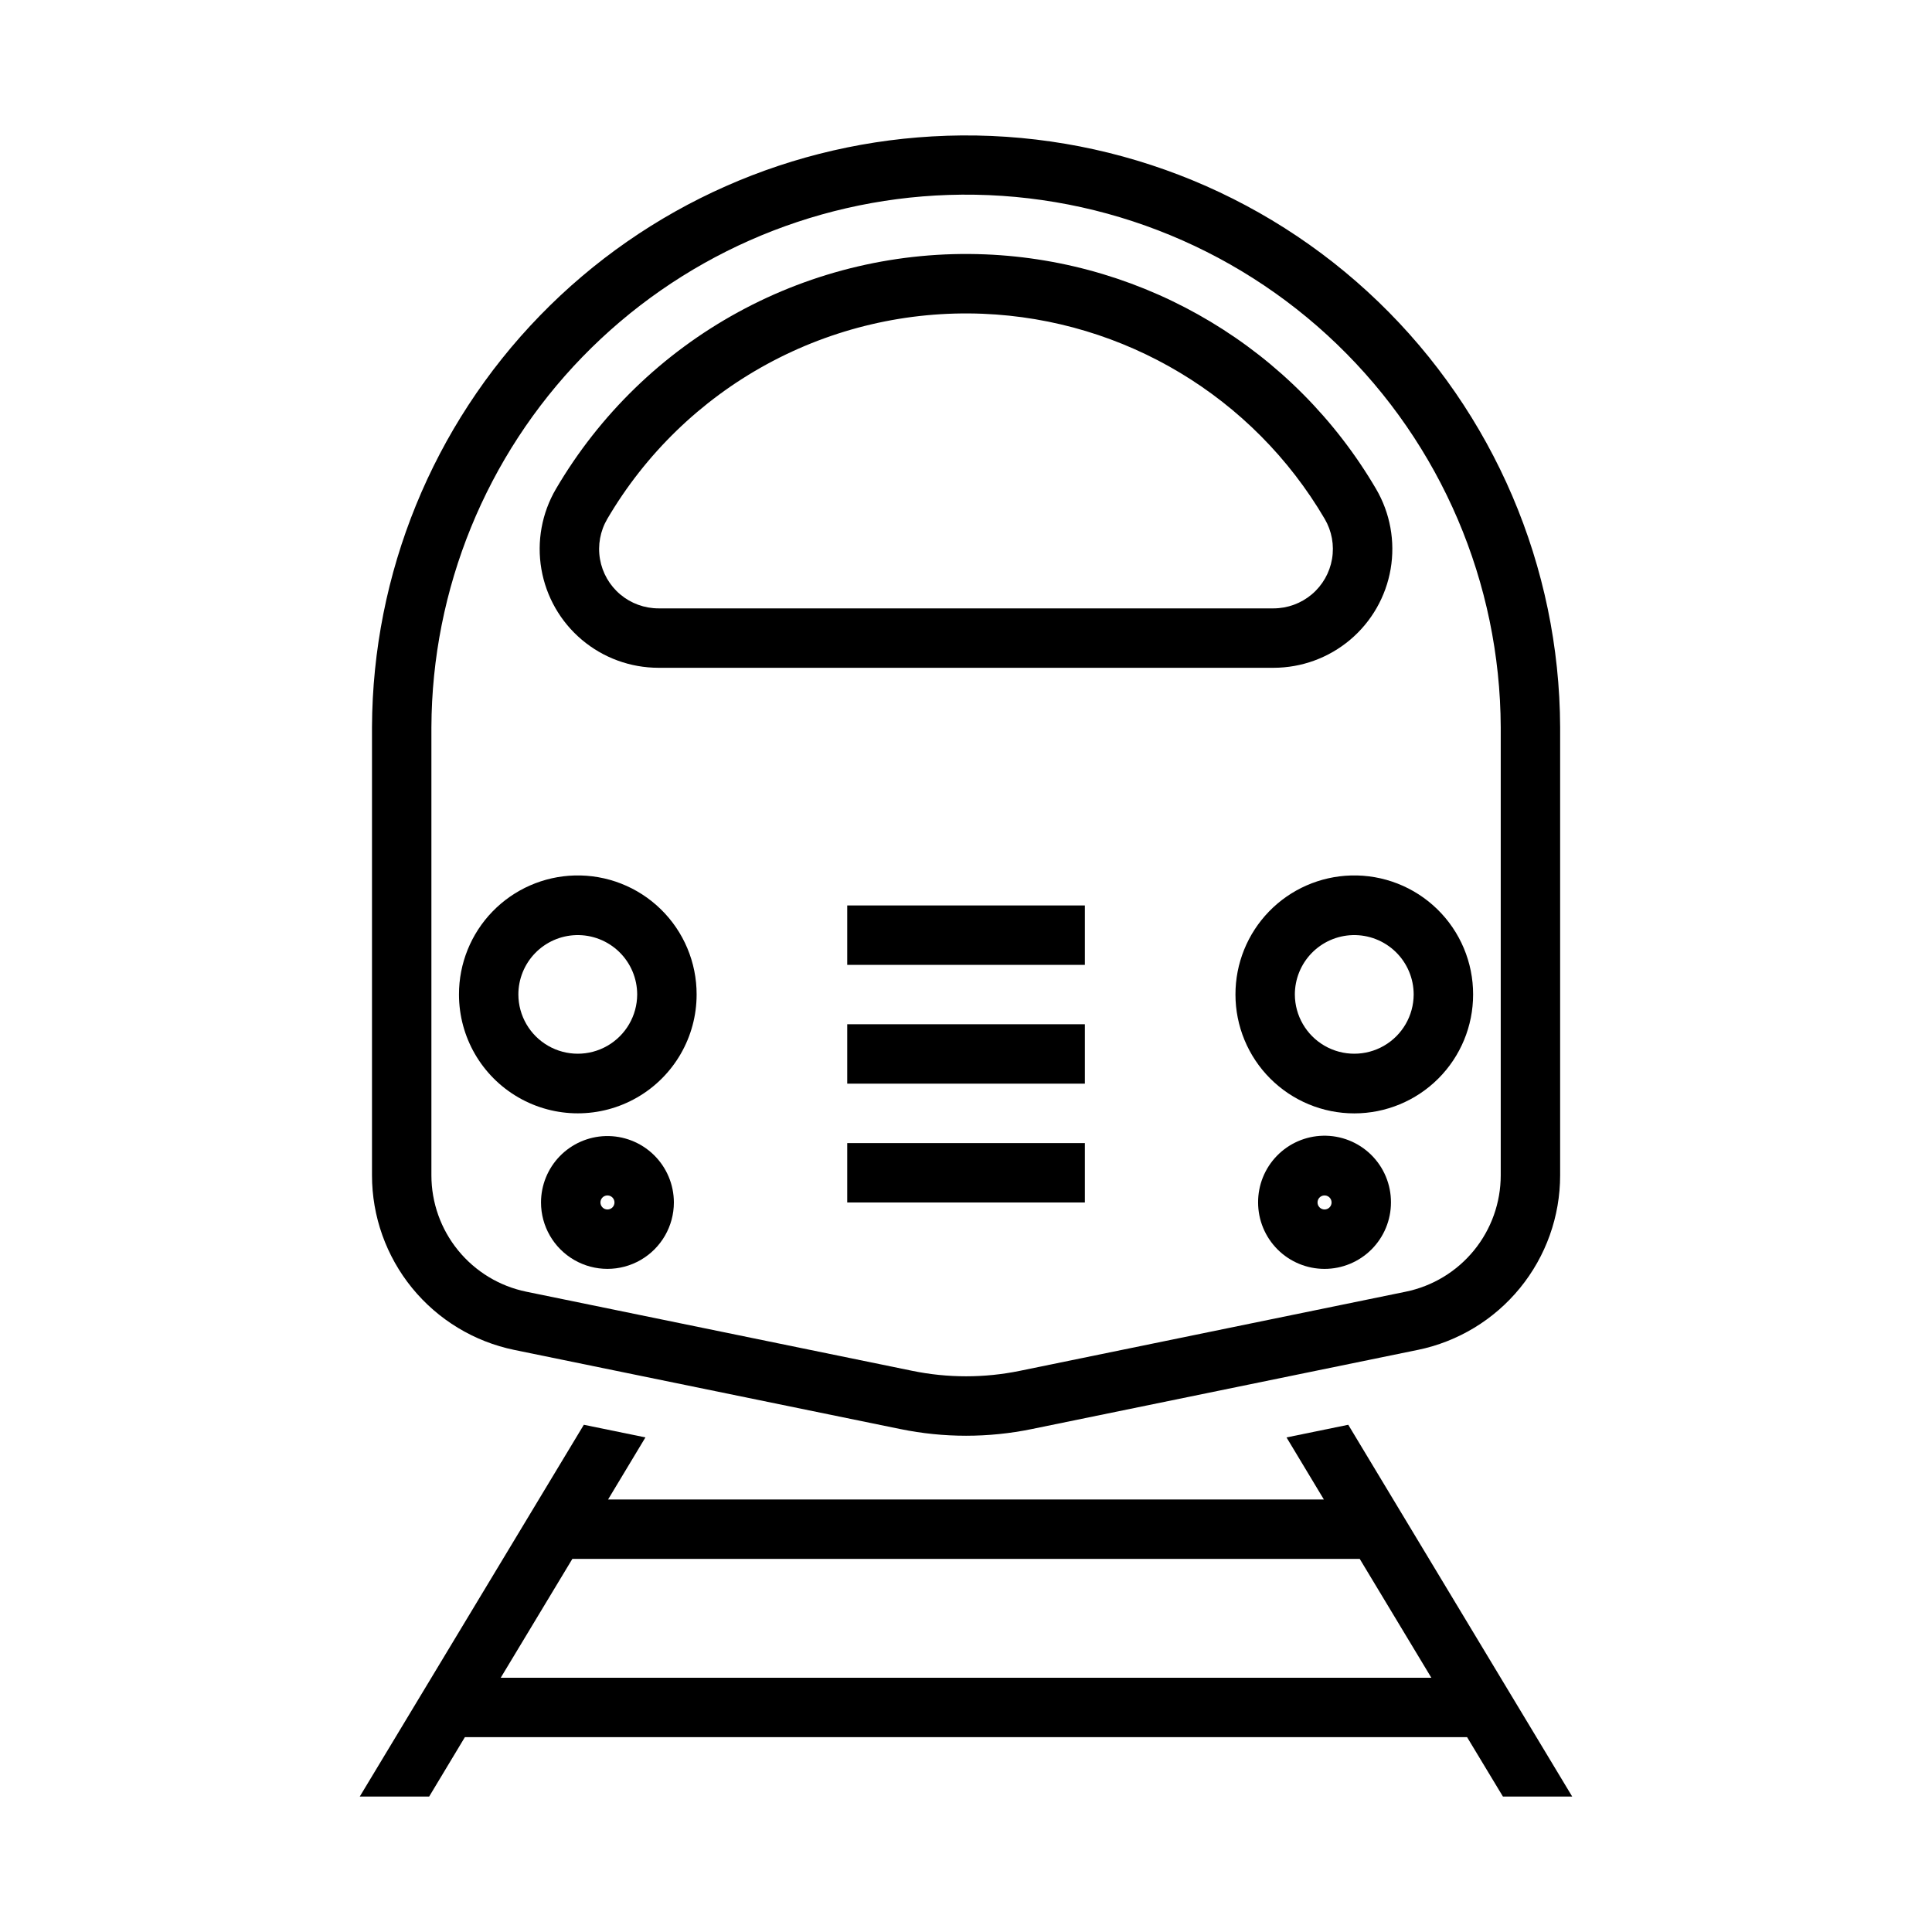 <?xml version="1.0" encoding="UTF-8"?>
<!-- The Best Svg Icon site in the world: iconSvg.co, Visit us! https://iconsvg.co -->
<svg fill="#000000" width="800px" height="800px" version="1.1" viewBox="144 144 512 512" xmlns="http://www.w3.org/2000/svg">
 <g>
  <path d="m494.6 444.98c-4.609 0.109-8.992 2.019-12.207 5.328-3.215 3.305-5.004 7.742-4.984 12.352 0 4.672 1.855 9.148 5.156 12.453 3.301 3.301 7.781 5.156 12.449 5.156 4.672 0 9.148-1.855 12.449-5.156 3.301-3.305 5.156-7.781 5.156-12.453 0.023-4.754-1.879-9.316-5.273-12.648-3.394-3.328-7.992-5.144-12.746-5.031zm0.188 15.836c0.531-0.066 1.062 0.098 1.465 0.449 0.398 0.355 0.629 0.863 0.629 1.395 0 0.496-0.195 0.969-0.547 1.316-0.348 0.352-0.82 0.547-1.316 0.547-0.492 0-0.965-0.195-1.312-0.547-0.352-0.348-0.547-0.82-0.547-1.316 0-0.938 0.699-1.727 1.629-1.844z"/>
  <path d="m304.47 445.07c-4.578 0.133-8.922 2.043-12.117 5.328-3.191 3.285-4.977 7.684-4.981 12.262 0 6.289 3.356 12.102 8.805 15.246 5.445 3.144 12.156 3.144 17.602 0 5.449-3.144 8.805-8.957 8.805-15.246-0.004-4.754-1.93-9.309-5.34-12.621s-8.02-5.106-12.773-4.969zm0.285 15.742v0.004c0.527-0.066 1.059 0.098 1.461 0.449 0.398 0.355 0.629 0.863 0.629 1.395 0 0.496-0.195 0.969-0.543 1.316-0.352 0.352-0.824 0.547-1.316 0.547-0.496 0-0.969-0.195-1.316-0.547-0.352-0.348-0.547-0.82-0.547-1.316 0.004-0.938 0.699-1.727 1.633-1.844z"/>
  <path d="m502.04 376.01c-8.211 0.223-16.012 3.648-21.734 9.543-5.719 5.894-8.914 13.789-8.895 22.008 0 8.352 3.316 16.363 9.219 22.27 5.906 5.906 13.918 9.227 22.27 9.227 8.352 0 16.363-3.32 22.27-9.227s9.223-13.918 9.219-22.27c0.02-8.516-3.406-16.672-9.5-22.617-6.098-5.945-14.336-9.168-22.848-8.934zm0.395 15.805c4.254-0.125 8.379 1.48 11.43 4.445 3.055 2.965 4.777 7.043 4.773 11.301-0.02 5.609-3.023 10.785-7.887 13.586-4.863 2.801-10.848 2.801-15.711 0-4.863-2.801-7.867-7.977-7.891-13.586 0-4.098 1.594-8.035 4.449-10.973 2.852-2.941 6.742-4.652 10.836-4.773z"/>
  <path d="m296.26 376.01c-8.211 0.223-16.008 3.648-21.73 9.543-5.723 5.894-8.914 13.793-8.895 22.008 0 11.246 6 21.645 15.742 27.266 9.742 5.625 21.746 5.625 31.488 0 9.742-5.621 15.746-16.02 15.746-27.266 0.02-8.516-3.41-16.672-9.504-22.617-6.094-5.945-14.336-9.168-22.848-8.934zm0.395 15.805c4.254-0.125 8.379 1.48 11.434 4.445 3.051 2.965 4.773 7.043 4.773 11.301-0.02 5.609-3.027 10.785-7.891 13.586-4.863 2.801-10.848 2.801-15.711 0-4.863-2.801-7.867-7.977-7.887-13.586-0.004-4.098 1.594-8.035 4.445-10.973 2.856-2.941 6.742-4.652 10.836-4.773z"/>
  <path d="m405.09 211.41c-22.812-0.922-45.445 4.371-65.48 15.32-20.035 10.945-36.719 27.129-48.266 46.824-3.758 6.41-5.129 13.941-3.871 21.266 1.258 7.32 5.066 13.965 10.75 18.75 5.68 4.785 12.875 7.406 20.305 7.402h162.98c7.426-0.004 14.609-2.629 20.289-7.418 5.676-4.785 9.477-11.426 10.734-18.746 1.254-7.32-0.117-14.848-3.871-21.254-21.691-36.996-60.719-60.41-103.57-62.145zm-0.613 15.742h-0.004c37.484 1.527 71.613 22.012 90.59 54.367 1.879 3.203 2.566 6.965 1.938 10.621-0.625 3.66-2.523 6.977-5.359 9.371-2.836 2.394-6.426 3.711-10.137 3.715h-162.98c-3.715 0.004-7.309-1.309-10.152-3.699-2.84-2.394-4.746-5.715-5.375-9.375-0.629-3.66 0.059-7.426 1.938-10.633 10.105-17.23 24.703-31.395 42.238-40.969 17.531-9.578 37.336-14.207 57.297-13.398z"/>
  <path d="m394.82 179.98c-40.727 1.344-79.344 18.426-107.73 47.656-28.395 29.23-44.348 68.328-44.508 109.07v118.76c-0.004 10.879 3.75 21.426 10.625 29.859 6.875 8.43 16.449 14.23 27.105 16.422l102.3 20.973v-0.004c11.484 2.359 23.328 2.359 34.809 0l102.27-20.973v0.004c10.664-2.184 20.246-7.981 27.125-16.414 6.883-8.434 10.641-18.984 10.637-29.867v-118.76c-0.168-42.547-17.551-83.219-48.188-112.74-30.637-29.527-71.922-45.395-114.45-43.992zm0.52 15.684v-0.004c38.277-1.262 75.438 13.023 103.01 39.602 27.574 26.578 43.215 63.184 43.359 101.48v118.73c0 7.258-2.508 14.289-7.098 19.906-4.59 5.621-10.977 9.484-18.086 10.938l-102.27 20.973c-9.395 1.926-19.082 1.926-28.477 0l-102.3-20.973c-7.106-1.461-13.484-5.324-18.066-10.945-4.586-5.617-7.086-12.648-7.086-19.898v-118.73c0.137-36.676 14.492-71.871 40.047-98.184 25.555-26.309 60.316-41.688 96.973-42.898z"/>
  <path d="m298.72 521.58-59.379 98.523h18.391l9.469-15.742h265.59l9.5 15.742h18.359l-59.348-98.523-16.359 3.352 9.902 16.453-189.7-0.004 9.902-16.453zm-3.043 35.547h208.67l18.973 31.488h-246.62z"/>
  <path d="m431.5 462.67h-62.977v-15.742h62.977z"/>
  <path d="m431.5 431.18h-62.977v-15.742h62.977z"/>
  <path d="m431.5 399.7h-62.977v-15.746h62.977z"/>
 </g>
</svg>